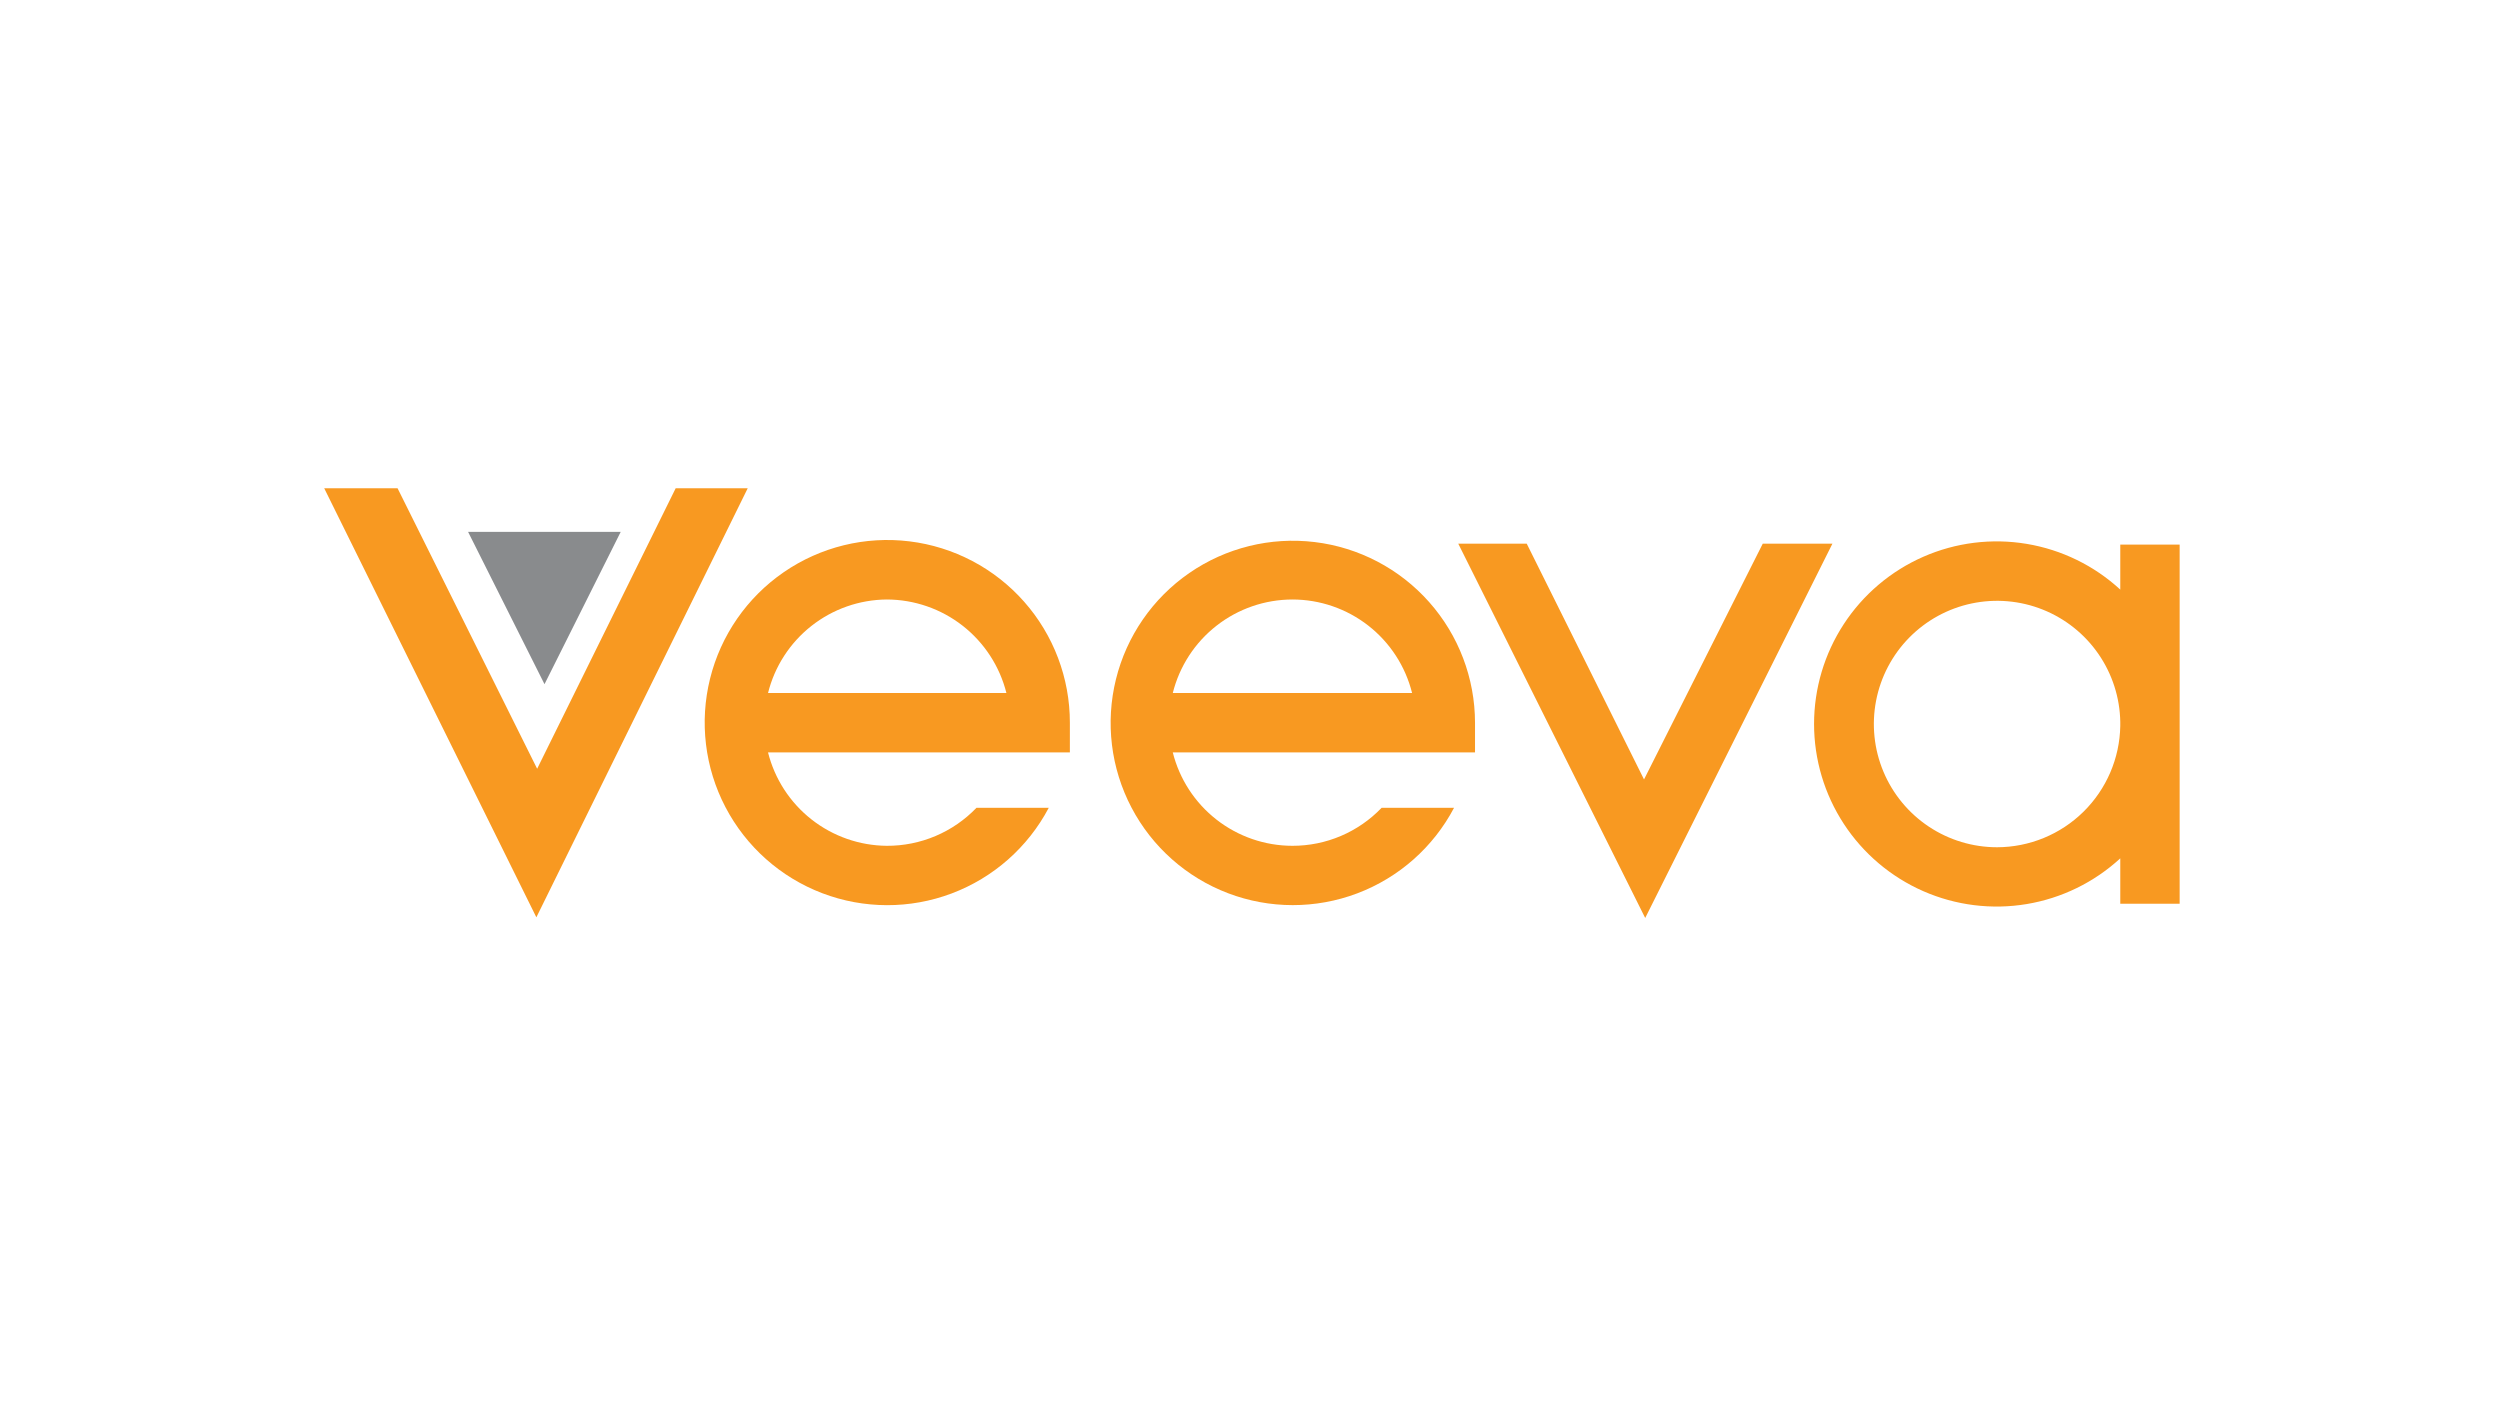<?xml version="1.0" encoding="UTF-8"?> <svg xmlns="http://www.w3.org/2000/svg" width="640" height="360" viewBox="0 0 640 360" fill="none"><path d="M469.098 139.185H451.265L420.869 199.538L390.845 139.185H373.316C392.23 177.011 421.173 235 421.173 235L469.098 139.185Z" fill="#F89921"></path><path d="M330.863 153.471C337.908 153.473 344.751 155.831 350.302 160.17C355.852 164.509 359.793 170.58 361.496 177.416H300.231C301.939 170.583 305.881 164.516 311.43 160.177C316.98 155.839 323.819 153.479 330.863 153.471ZM330.863 216.526C323.824 216.52 316.988 214.165 311.439 209.833C305.89 205.502 301.945 199.442 300.231 192.614H377.605V185.015C377.592 173.624 373.41 162.632 365.848 154.112C358.286 145.592 347.868 140.134 336.559 138.767C325.25 137.401 313.832 140.221 304.459 146.694C295.085 153.168 288.405 162.848 285.679 173.908C282.952 184.969 284.368 196.644 289.658 206.733C294.949 216.821 303.748 224.625 314.397 228.671C325.045 232.718 336.807 232.727 347.462 228.698C358.117 224.669 366.929 216.879 372.235 206.799H353.694C350.744 209.88 347.199 212.33 343.275 214.002C339.351 215.674 335.128 216.533 330.863 216.526Z" fill="#F89921"></path><path d="M511.247 216.898C505.031 216.897 498.954 215.06 493.779 211.617C488.604 208.174 484.561 203.279 482.159 197.546C479.756 191.814 479.101 185.499 480.275 179.395C481.449 173.292 484.4 167.671 488.757 163.238C493.115 158.806 498.685 155.76 504.768 154.482C510.851 153.205 517.176 153.753 522.948 156.058C528.721 158.363 533.684 162.322 537.214 167.437C540.744 172.553 542.685 178.598 542.791 184.813V185.86C542.641 194.132 539.253 202.016 533.356 207.819C527.458 213.622 519.52 216.881 511.247 216.898ZM557.989 185.353V139.421H542.791V150.938C536.11 144.791 527.782 140.722 518.827 139.23C509.871 137.737 500.675 138.885 492.361 142.534C484.047 146.182 476.975 152.172 472.01 159.773C467.045 167.375 464.4 176.257 464.4 185.336C464.4 194.416 467.045 203.298 472.01 210.899C476.975 218.5 484.047 224.491 492.361 228.139C500.675 231.787 509.871 232.935 518.827 231.443C527.782 229.95 536.11 225.882 542.791 219.735V231.353H557.989V185.353Z" fill="#F89921"></path><path d="M227.01 153.471C234.052 153.485 240.889 155.847 246.437 160.185C251.985 164.522 255.929 170.586 257.642 177.416H196.614C198.307 170.619 202.212 164.578 207.714 160.243C213.217 155.908 220.005 153.526 227.01 153.471ZM227.01 216.526C220.011 216.468 213.229 214.088 207.728 209.761C202.228 205.433 198.318 199.403 196.614 192.614H273.887V185.015C273.895 173.597 269.724 162.571 262.16 154.018C254.596 145.465 244.163 139.976 232.83 138.587C221.497 137.198 210.047 140.006 200.642 146.48C191.237 152.954 184.526 162.647 181.777 173.729C179.028 184.811 180.431 196.516 185.72 206.635C191.009 216.754 199.819 224.587 210.487 228.656C221.156 232.725 232.944 232.749 243.629 228.722C254.313 224.695 263.154 216.897 268.483 206.799H249.976C247.007 209.893 243.441 212.351 239.492 214.023C235.544 215.695 231.297 216.547 227.01 216.526Z" fill="#F89921"></path><path d="M83 125H101.778L137.51 196.802L172.972 125H191.413L137.308 234.831L83 125Z" fill="#F89921"></path><path d="M119.831 136.162L139.392 175.15L158.9 136.162H119.831Z" fill="#898B8D"></path></svg> 